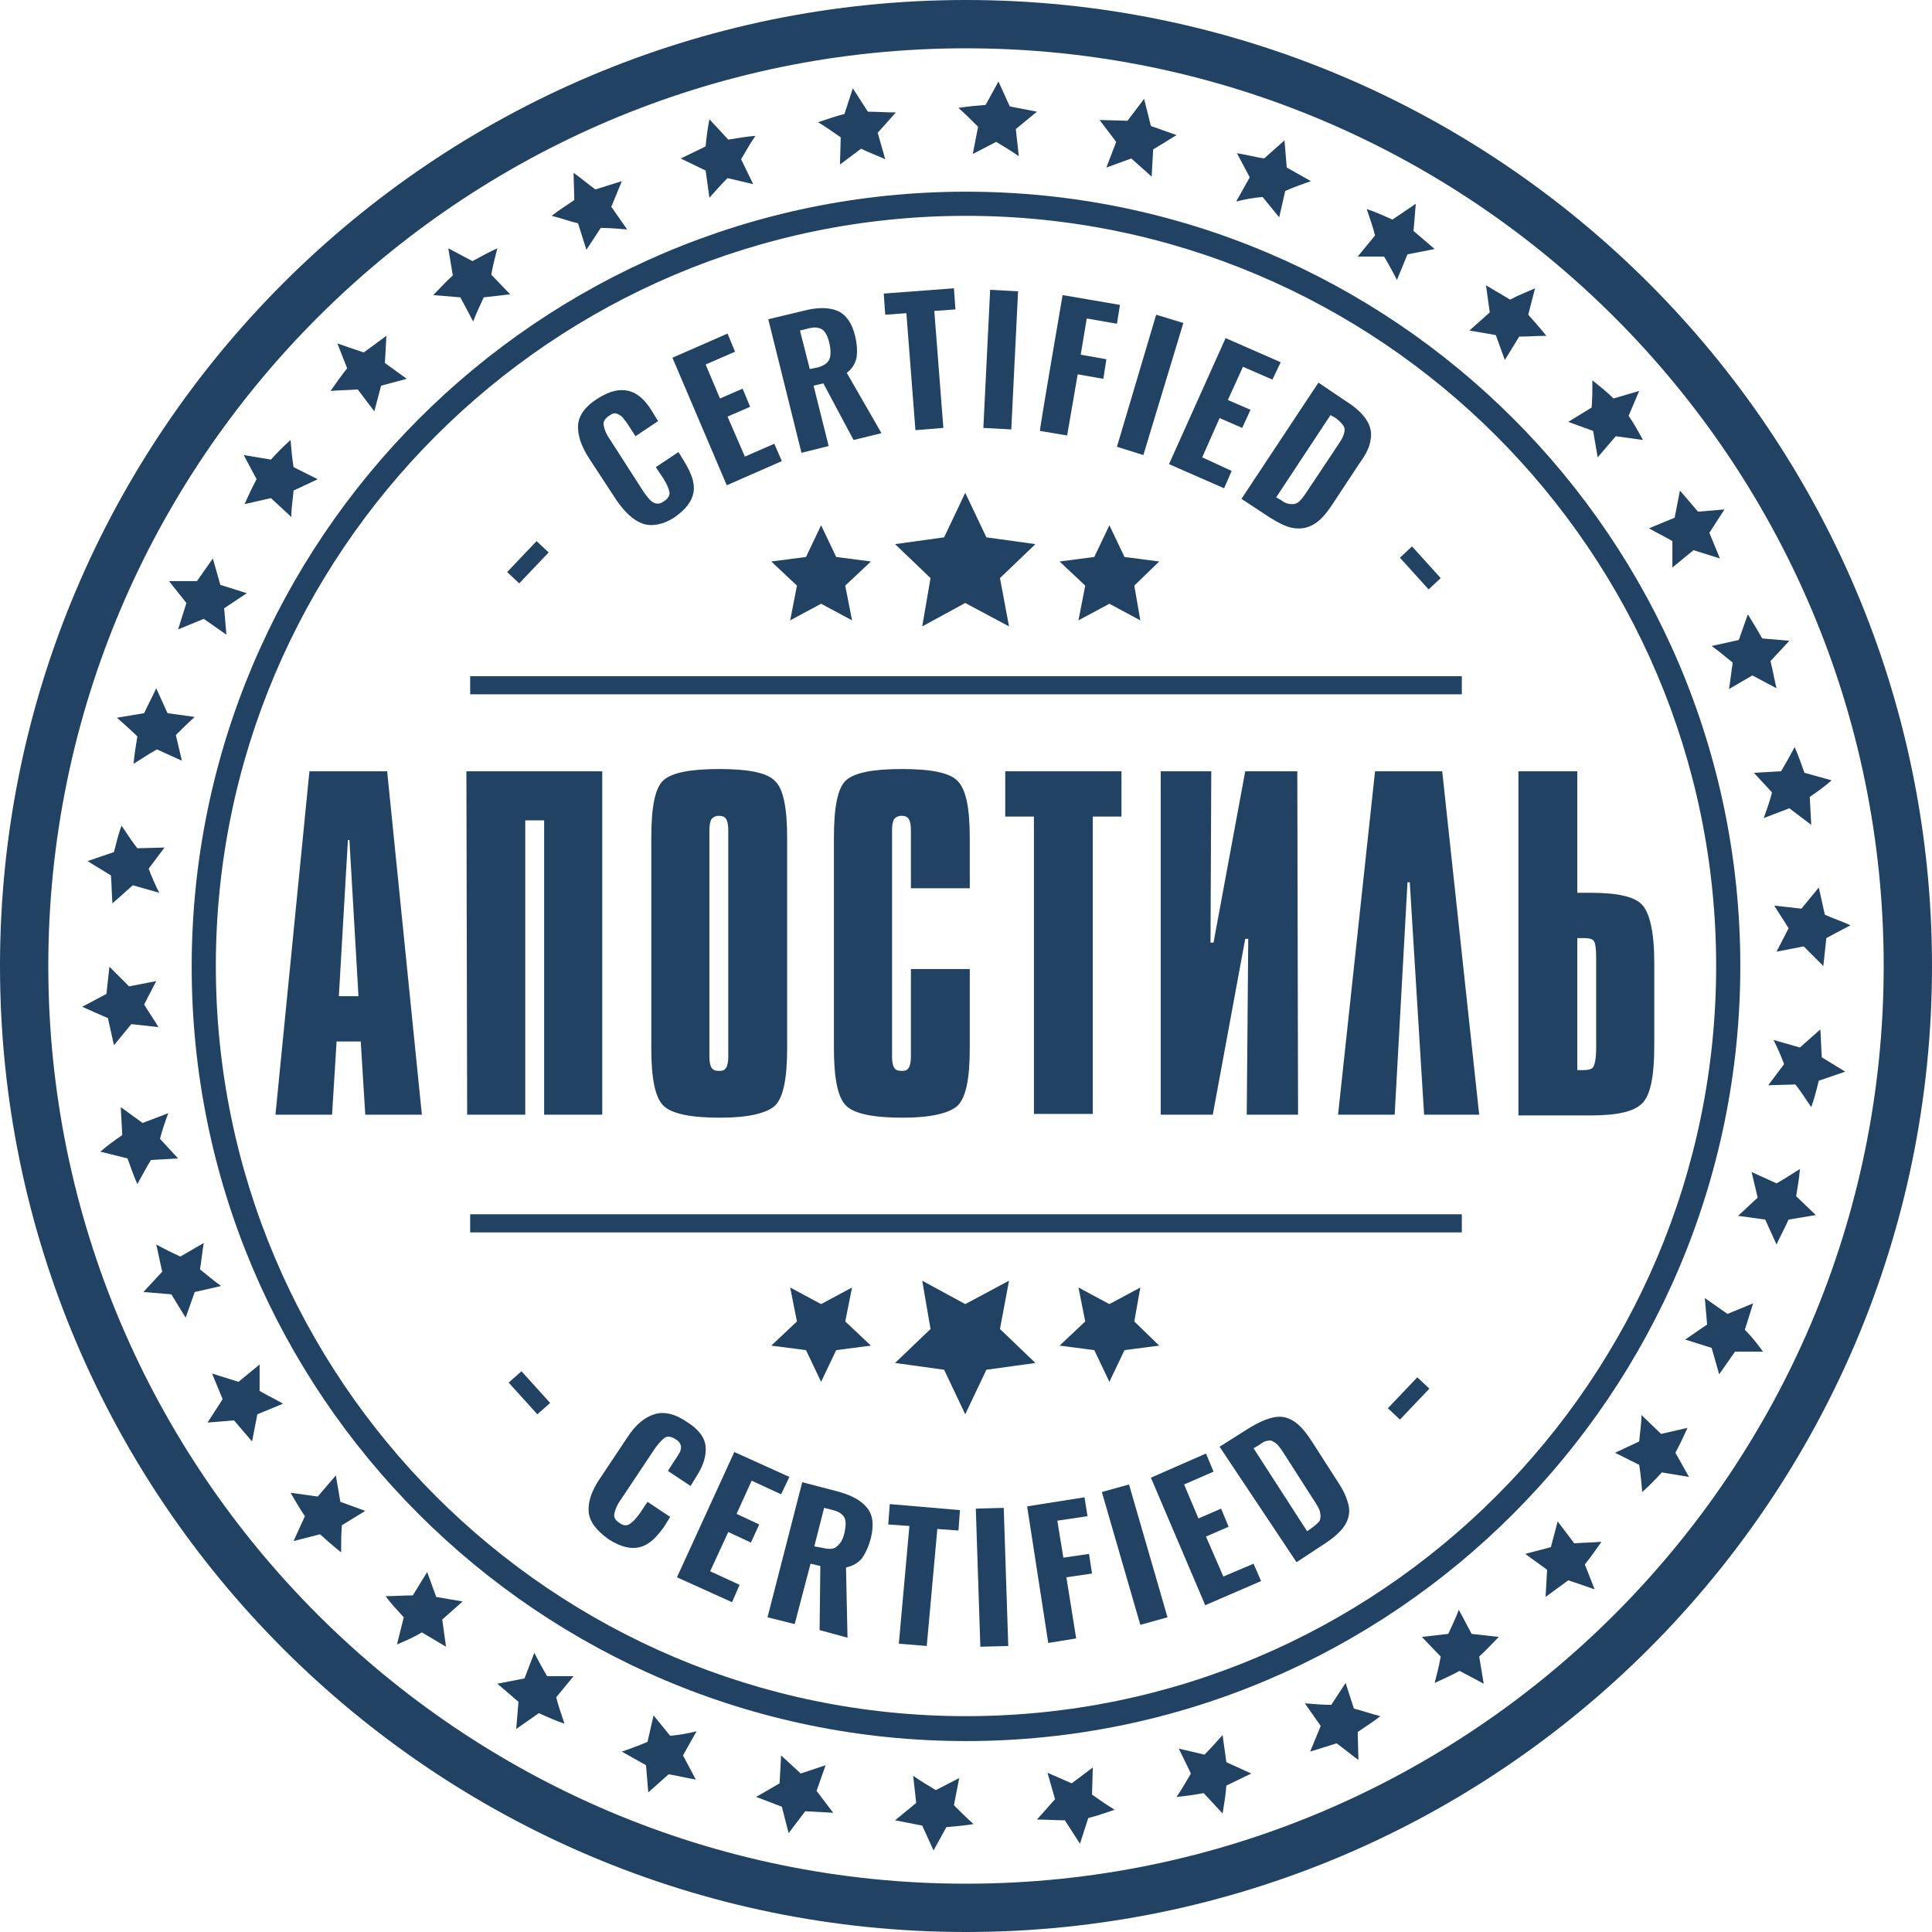 <?xml version="1.0" encoding="UTF-8"?> <svg xmlns="http://www.w3.org/2000/svg" xmlns:xlink="http://www.w3.org/1999/xlink" version="1.1" id="_Слой_2" x="0px" y="0px" viewBox="0 0 256 256" style="enable-background:new 0 0 256 256;" xml:space="preserve"> <style type="text/css"> .st0{fill:#214263;} </style> <g id="Layer_1"> <g> <g> <g> <path class="st0" d="M128,256C57.4,256,0,198.6,0,128S57.4,0,128,0s128,57.4,128,128S198.6,256,128,256L128,256z M128,6.4 C61,6.4,6.4,61,6.4,128S61,249.6,128,249.6S249.6,195,249.6,128S195.1,6.4,128,6.4L128,6.4z"></path> <path class="st0" d="M128,230.7c-56.6,0-102.6-46-102.6-102.6S71.4,25.4,128,25.4s102.6,46,102.6,102.6S184.6,230.7,128,230.7z M128,28.6c-54.8,0-99.4,44.6-99.4,99.4s44.6,99.4,99.4,99.4s99.4-44.6,99.4-99.4S182.8,28.6,128,28.6z"></path> <g> <path class="st0" d="M244.5,142l-3.5,1.2c-0.3,1.2-0.6,2.4-1,3.5c-0.7-1-1.3-2-2.1-3l-3.6,0.1l2.1-2.8 c-0.4-1.1-0.9-2.2-1.4-3.2l3.5,1l2.7-2.4c0.1,1.2,0.1,2.4,0.2,3.7L244.5,142L244.5,142z"></path> <path class="st0" d="M240.6,161l-3.6,0.6c-0.5,1.1-1.1,2.2-1.6,3.3l-1.5-3.3l-3.6-0.5c0.9-0.8,1.7-1.6,2.6-2.4l-0.8-3.4 l3.3,1.5c1.1-0.6,2.1-1.3,3.1-1.9c-0.1,1.2-0.3,2.4-0.5,3.6L240.6,161L240.6,161z"></path> <path class="st0" d="M233.6,179.1l-3.7,0l-2.1,3l-1-3.5l-3.5-1.1l2.9-2c-0.1-1.2-0.2-2.4-0.3-3.5l3,2.1l3.4-1.4l-1.1,3.5 C232.1,177.1,232.9,178.1,233.6,179.1L233.6,179.1z"></path> <path class="st0" d="M223.8,195.7l-3.6-0.6c-0.8,0.9-1.7,1.8-2.6,2.6c-0.1-1.2-0.2-2.4-0.4-3.6l-3.2-1.6c1.1-0.5,2.1-1,3.2-1.5 c0.1-1.2,0.3-2.3,0.3-3.5l2.6,2.5l3.5-0.8c-0.5,1.1-1,2.2-1.6,3.3L223.8,195.7L223.8,195.7z"></path> <path class="st0" d="M211.3,210.6c-1.1-0.4-2.3-0.8-3.5-1.2l-3,2.2l0.2-3.6l-2.9-2.1c1.1-0.3,2.3-0.6,3.4-0.9l0.9-3.4l2.2,2.9 c1.2-0.1,2.4-0.1,3.6-0.2c-0.7,1-1.4,2-2.2,3L211.3,210.6L211.3,210.6z"></path> <path class="st0" d="M196.6,223.1l-3.2-1.7c-1.1,0.6-2.2,1.1-3.3,1.6c0.3-1.2,0.6-2.3,0.8-3.5l-2.5-2.6l3.5-0.4 c0.5-1.1,1-2.1,1.4-3.2l1.7,3.2l3.6,0.4c-0.9,0.9-1.7,1.8-2.6,2.6L196.6,223.1L196.6,223.1z"></path> <path class="st0" d="M180,233.2c-1-0.7-1.9-1.5-2.9-2.2l-3.5,1.1l1.4-3.4l-2.1-3c1.2,0.1,2.4,0.2,3.5,0.2l1.9-2.9l1.1,3.4 c1.2,0.3,2.3,0.7,3.5,1c-1,0.8-2,1.4-3,2.1L180,233.2L180,233.2z"></path> <path class="st0" d="M162,240.3l-2.5-2.7c-1.2,0.2-2.4,0.4-3.6,0.5c0.7-1,1.3-2.1,1.9-3.1l-1.6-3.3l3.4,0.8 c0.8-0.8,1.6-1.7,2.4-2.6l0.5,3.6l3.3,1.5l-3.3,1.6C162.4,237.9,162.2,239.1,162,240.3L162,240.3z"></path> <path class="st0" d="M143.1,244.3l-2-3.1c-1.2,0-2.4-0.1-3.7-0.1c0.8-0.9,1.6-1.8,2.4-2.7l-1-3.5c1.1,0.5,2.1,0.9,3.2,1.4 c0.9-0.7,1.9-1.4,2.8-2.1l-0.1,3.6c1,0.7,2,1.4,3,2c-1.2,0.4-2.3,0.8-3.5,1.1L143.1,244.3z"></path> <path class="st0" d="M123.7,245.2l-1.5-3.3l-3.6-0.7l2.8-2.3l-0.4-3.6c1,0.7,2,1.3,3,1.9l3.1-1.6l-0.7,3.6 c0.9,0.9,1.7,1.7,2.6,2.5c-1.2,0.2-2.4,0.3-3.6,0.4L123.7,245.2L123.7,245.2z"></path> <polygon class="st0" points="104.5,242.9 103.6,239.4 100.2,238.1 103.3,236.3 103.5,232.6 106.1,235 109.4,233.9 108.2,237.3 110.4,240.2 106.7,240 "></polygon> <path class="st0" d="M85.9,237.5l-0.3-3.6c-1.1-0.6-2.1-1.2-3.2-1.8c1.1-0.4,2.3-0.8,3.4-1.3l0.8-3.5l2.2,2.7 c1.2-0.1,2.3-0.3,3.5-0.6l-1.8,3.2l1.7,3.2c-1.2-0.2-2.4-0.5-3.6-0.7L85.9,237.5L85.9,237.5z"></path> <path class="st0" d="M68.4,229.1c0.1-1.2,0.2-2.4,0.3-3.6l-2.8-2.4l3.6-0.7l1.3-3.4c0.5,1,1.1,2.1,1.7,3.1l3.5,0l-2.3,2.8 c0.3,1.2,0.7,2.3,1.1,3.5c-1.2-0.4-2.3-0.9-3.4-1.4L68.4,229.1L68.4,229.1z"></path> <path class="st0" d="M52.6,217.9l0.9-3.6c-0.8-0.9-1.7-1.8-2.4-2.8c1.2,0,2.4-0.1,3.6-0.1l1.9-3.1l1.2,3.3 c1.1,0.2,2.3,0.4,3.5,0.6l-2.7,2.4l0.5,3.6l-3.2-1.9C54.9,216.9,53.8,217.4,52.6,217.9L52.6,217.9z"></path> <path class="st0" d="M38.9,204.2l1.5-3.3c-0.7-1-1.3-2.1-1.9-3.1l3.6,0.5l2.4-2.8c0.2,1.2,0.4,2.3,0.6,3.5l3.3,1.2l-3.1,1.9 c-0.1,1.2-0.1,2.4-0.1,3.6c-1-0.8-1.9-1.6-2.8-2.4L38.9,204.2L38.9,204.2z"></path> <path class="st0" d="M27.5,188.5l2-3.1l-1.4-3.4l3.5,1.1l2.8-2.3l0,3.5c1,0.6,2.1,1.1,3.1,1.7l-3.4,1.4l-0.7,3.6l-2.4-2.8 C30,188.3,28.7,188.4,27.5,188.5L27.5,188.5z"></path> <path class="st0" d="M19,171.2l2.5-2.7c-0.3-1.2-0.5-2.4-0.8-3.6c1.1,0.6,2.1,1.1,3.2,1.6l3.1-1.8c-0.2,1.1-0.3,2.3-0.5,3.5 c0.9,0.7,1.8,1.5,2.8,2.2l-3.5,0.8l-1.2,3.4c-0.6-1-1.3-2.1-1.9-3.1L19,171.2L19,171.2z"></path> <path class="st0" d="M13.3,152.6c0.9-0.8,1.9-1.5,2.9-2.2l-0.2-3.7l2.9,2.1l3.4-1.3c-0.4,1.1-0.8,2.2-1.1,3.4l2.4,2.6l-3.6,0.2 c-0.6,1-1.2,2.1-1.8,3.2c-0.5-1.1-0.9-2.3-1.3-3.4L13.3,152.6L13.3,152.6z"></path> <path class="st0" d="M10.9,133.4l3.2-1.7l0.4-3.6l2.6,2.6l3.6-0.7l-1.6,3.1c0.6,1,1.3,2,1.9,3l-3.6-0.4l-2.3,2.8l-0.8-3.6 C13.1,134.4,12,133.9,10.9,133.4L10.9,133.4z"></path> <path class="st0" d="M11.6,114.1l3.5-1.2c0.3-1.2,0.6-2.4,1-3.5c0.7,1,1.3,2,2.1,3l3.6-0.1l-2.1,2.8c0.4,1.1,0.9,2.2,1.4,3.2 l-3.5-1l-2.7,2.4c-0.1-1.2-0.1-2.4-0.2-3.7L11.6,114.1L11.6,114.1z"></path> <path class="st0" d="M15.5,95.1l3.6-0.6c0.5-1.1,1.1-2.2,1.6-3.3l1.5,3.3l3.6,0.5c-0.9,0.8-1.7,1.6-2.5,2.4l0.8,3.4l-3.3-1.5 c-1.1,0.6-2.1,1.3-3.1,1.9c0.1-1.2,0.3-2.4,0.5-3.6C18.2,97.5,15.5,95.1,15.5,95.1z"></path> <path class="st0" d="M22.4,77l3.7,0l2.1-3l1,3.5l3.5,1.1l-3,2c0.1,1.2,0.2,2.4,0.3,3.5L27,82l-3.4,1.4l1.1-3.5 C23.9,78.9,23.1,77.9,22.4,77L22.4,77z"></path> <path class="st0" d="M32.3,60.3l3.6,0.6c0.8-0.9,1.7-1.8,2.6-2.6c0.1,1.2,0.2,2.4,0.4,3.6l3.2,1.6C41,64,40,64.5,38.9,65 c-0.1,1.2-0.3,2.3-0.3,3.5L35.9,66l-3.5,0.8c0.5-1.1,1-2.2,1.6-3.3C34,63.5,32.3,60.3,32.3,60.3z"></path> <path class="st0" d="M44.7,45.5c1.1,0.4,2.3,0.8,3.5,1.2l3-2.2l-0.2,3.6l2.9,2.1c-1.1,0.3-2.3,0.6-3.4,0.9l-0.9,3.4l-2.2-2.9 c-1.2,0.1-2.4,0.1-3.6,0.2c0.7-1,1.4-2,2.2-3L44.7,45.5L44.7,45.5z"></path> <path class="st0" d="M59.4,32.9l3.2,1.7c1.1-0.6,2.2-1.2,3.3-1.7c-0.3,1.2-0.6,2.3-0.8,3.5l2.5,2.6l-3.5,0.4 c-0.5,1.1-1,2.1-1.4,3.2l-1.7-3.2l-3.6-0.3c0.9-0.9,1.7-1.8,2.6-2.6L59.4,32.9L59.4,32.9z"></path> <path class="st0" d="M76,22.9c1,0.7,1.9,1.5,2.9,2.2l3.5-1.1L81,27.4l2.1,3c-1.2-0.1-2.4-0.2-3.5-0.2l-1.9,2.9l-1.1-3.5 c-1.2-0.3-2.3-0.7-3.5-1c1-0.8,2-1.4,3-2.1L76,22.9L76,22.9z"></path> <path class="st0" d="M94,15.8l2.5,2.7c1.2-0.2,2.4-0.4,3.6-0.5c-0.7,1-1.3,2.1-1.9,3.1l1.6,3.3l-3.4-0.8 c-0.8,0.8-1.6,1.7-2.4,2.6l-0.5-3.6L90.2,21l3.3-1.6C93.6,18.1,93.8,16.9,94,15.8L94,15.8z"></path> <path class="st0" d="M113,11.7l2,3.1c1.2,0,2.4,0.1,3.7,0.1c-0.8,0.9-1.6,1.8-2.4,2.7l1,3.5c-1.1-0.5-2.2-0.9-3.2-1.4 c-0.9,0.7-1.9,1.4-2.8,2.1l0.1-3.6c-1-0.7-2-1.4-3-2c1.2-0.4,2.3-0.8,3.5-1.1L113,11.7L113,11.7z"></path> <path class="st0" d="M132.3,10.8l1.5,3.3l3.6,0.7l-2.8,2.3l0.4,3.6c-1-0.7-2-1.3-3-1.9l-3.1,1.6l0.7-3.6 c-0.9-0.9-1.7-1.7-2.6-2.5c1.2-0.2,2.4-0.3,3.6-0.4L132.3,10.8L132.3,10.8z"></path> <polygon class="st0" points="151.6,13.1 152.5,16.7 155.9,17.9 152.8,19.8 152.6,23.4 149.9,21 146.6,22.2 147.9,18.8 145.7,15.9 149.4,16 "></polygon> <path class="st0" d="M170.2,18.6l0.3,3.6c1.1,0.6,2.1,1.2,3.2,1.8c-1.1,0.4-2.3,0.8-3.4,1.3l-0.8,3.5l-2.2-2.7 c-1.2,0.1-2.3,0.3-3.5,0.6l1.8-3.2l-1.7-3.2c1.2,0.2,2.4,0.5,3.6,0.7L170.2,18.6L170.2,18.6z"></path> <path class="st0" d="M187.6,27c-0.1,1.2-0.2,2.4-0.3,3.6l2.8,2.4l-3.6,0.7l-1.4,3.4c-0.5-1-1.1-2.1-1.7-3.1l-3.5,0l2.3-2.8 c-0.3-1.2-0.7-2.3-1.1-3.5c1.2,0.4,2.3,0.9,3.4,1.4L187.6,27L187.6,27z"></path> <path class="st0" d="M203.4,38.2l-0.9,3.5c0.8,0.9,1.6,1.8,2.4,2.8c-1.2,0-2.4,0.1-3.6,0.1l-1.9,3.1l-1.2-3.3 c-1.1-0.2-2.3-0.4-3.5-0.6l2.7-2.4l-0.5-3.6l3.2,1.9C201.2,39.1,202.3,38.7,203.4,38.2L203.4,38.2z"></path> <path class="st0" d="M217.2,51.8l-1.4,3.3c0.7,1,1.3,2.1,1.9,3.2l-3.6-0.5l-2.4,2.8c-0.2-1.2-0.4-2.3-0.6-3.5l-3.3-1.2l3.1-1.9 c0.1-1.2,0.1-2.4,0.1-3.6c1,0.8,1.9,1.5,2.8,2.4L217.2,51.8L217.2,51.8z"></path> <path class="st0" d="M228.5,67.5l-2,3.1l1.4,3.4l-3.5-1.1l-2.8,2.3l0-3.5c-1-0.6-2.1-1.1-3.1-1.7l3.4-1.4l0.7-3.6l2.4,2.8 C226.1,67.7,227.3,67.6,228.5,67.5L228.5,67.5z"></path> <path class="st0" d="M237.1,84.9l-2.5,2.7c0.3,1.2,0.5,2.4,0.8,3.6c-1.1-0.6-2.1-1.1-3.2-1.7l-3.1,1.8c0.2-1.2,0.3-2.3,0.5-3.5 c-0.9-0.7-1.8-1.5-2.8-2.2l3.6-0.8l1.2-3.4c0.6,1,1.3,2.1,1.9,3.2L237.1,84.9L237.1,84.9z"></path> <path class="st0" d="M242.7,103.4c-0.9,0.8-1.9,1.5-2.9,2.2l0.2,3.7l-2.9-2.2l-3.4,1.3c0.4-1.1,0.8-2.2,1.1-3.4l-2.4-2.6 l3.6-0.2c0.6-1,1.2-2.1,1.8-3.2c0.5,1.1,0.9,2.3,1.3,3.4L242.7,103.4L242.7,103.4z"></path> <path class="st0" d="M245.2,122.6l-3.2,1.7l-0.4,3.7l-2.6-2.6l-3.6,0.7l1.6-3.1c-0.6-1-1.3-2-1.9-3l3.6,0.4l2.3-2.8l0.8,3.6 C242.9,121.7,244.1,122.1,245.2,122.6L245.2,122.6z"></path> </g> </g> <g> <g> <path class="st0" d="M67.2,75.8l3.9-4.1l1.6,1.5l-3.9,4.1L67.2,75.8z"></path> <path class="st0" d="M85.2,69.4c-1.2-0.4-2.4-1.5-3.5-3.1l-3.6-5.5c-1.1-1.7-1.6-3.2-1.5-4.5c0.1-1.3,1-2.5,2.6-3.5 c1.6-1,2.9-1.3,4.1-1s2.2,1.2,3.1,2.7l0.8,1.3l-3,2l-0.9-1.4c-0.3-0.5-0.6-0.8-0.8-1.1c-0.2-0.2-0.5-0.4-0.8-0.5s-0.6,0-1,0.3 c-0.6,0.4-0.8,0.8-0.7,1.3c0.1,0.5,0.3,1.1,0.8,1.8l4.5,7c0.5,0.7,0.9,1.2,1.3,1.4s0.9,0.2,1.4-0.2c0.5-0.3,0.8-0.8,0.7-1.2 c-0.1-0.5-0.3-1-0.8-1.8l-1-1.5l3-2l0.8,1.3c0.9,1.5,1.4,2.8,1.2,4s-1,2.3-2.6,3.4C87.9,69.5,86.4,69.8,85.2,69.4L85.2,69.4z"></path> <path class="st0" d="M89.1,47.4l7.3-3.2l1,2.4l-3.9,1.7l1.9,4.5l3-1.3l1,2.4l-3,1.3l2.3,5.3l3.9-1.7l1,2.3l-7.3,3.2L89.1,47.4 L89.1,47.4z"></path> <path class="st0" d="M101.8,42.3l4.6-1.1c1.9-0.5,3.4-0.5,4.6,0c1.1,0.5,1.9,1.6,2.3,3.3c0.3,1.2,0.3,2.1,0.2,2.9 c-0.2,0.8-0.6,1.5-1.3,2l4.6,8l-3.7,0.9l-4-7.5l-1.3,0.3l2,8l-3.6,0.9L101.8,42.3L101.8,42.3z M108.3,48.7 c0.8-0.2,1.4-0.6,1.6-1.1c0.2-0.5,0.2-1.2,0-2.1c-0.2-0.9-0.5-1.5-0.9-1.8c-0.4-0.3-1-0.4-1.8-0.2l-1.2,0.3l1.3,5.1L108.3,48.7 L108.3,48.7z"></path> <path class="st0" d="M120.1,41.5l-2.8,0.2l-0.2-2.8l9.3-0.7l0.2,2.8l-2.8,0.2l1.2,15.5l-3.7,0.3L120.1,41.5L120.1,41.5z"></path> <path class="st0" d="M131.2,38.4l3.7,0.2l-0.9,18.3l-3.7-0.2L131.2,38.4z"></path> <path class="st0" d="M140.8,39.1l7.6,1.3l-0.4,2.5l-4-0.7l-0.8,4.8l3.4,0.6l-0.4,2.6l-3.4-0.6l-1.4,8.1l-3.6-0.6 C137.7,57.1,140.8,39.1,140.8,39.1z"></path> <path class="st0" d="M153.2,41.7l3.6,1.1l-5.3,17.5l-3.5-1.1L153.2,41.7L153.2,41.7z"></path> <path class="st0" d="M162.4,44.8l7.3,3.2l-1.1,2.3l-3.9-1.7l-2,4.4l3,1.3l-1.1,2.4l-3-1.3l-2.3,5.2l3.9,1.8l-1,2.3l-7.3-3.2 L162.4,44.8L162.4,44.8z"></path> <path class="st0" d="M174.7,50.7l3.7,2.5c1.3,0.8,2.2,1.7,2.7,2.5s0.7,1.7,0.5,2.6c-0.1,0.9-0.6,1.9-1.4,3l-3.7,5.6 c-0.8,1.2-1.5,2-2.3,2.5c-0.8,0.5-1.6,0.7-2.6,0.6s-2-0.6-3.3-1.4l-3.8-2.5L174.7,50.7L174.7,50.7z M169.8,66.3 c0.5,0.4,1,0.5,1.4,0.5s0.7-0.1,1-0.4c0.3-0.3,0.6-0.7,1-1.3l4.2-6.3c0.4-0.6,0.6-1,0.7-1.4s0.1-0.7-0.1-1 c-0.2-0.3-0.5-0.6-1-1l-0.7-0.4l-7.2,10.9L169.8,66.3L169.8,66.3z"></path> <path class="st0" d="M187.1,72.4l3.8,4.2l-1.6,1.5l-3.8-4.2L187.1,72.4z"></path> </g> <g> <path class="st0" d="M69.1,181.7l3.8,4.2l-1.7,1.5l-3.8-4.2L69.1,181.7z"></path> <path class="st0" d="M78,200.3c-0.1-1.3,0.4-2.8,1.5-4.4l3.6-5.4c1.1-1.7,2.3-2.7,3.6-3.1c1.2-0.4,2.7-0.1,4.3,1 c1.6,1,2.4,2.1,2.5,3.3c0.1,1.2-0.3,2.5-1.2,3.9l-0.8,1.3l-3-2l0.9-1.4c0.3-0.4,0.5-0.8,0.7-1.1c0.1-0.3,0.2-0.6,0.1-0.9 s-0.3-0.6-0.7-0.8c-0.6-0.4-1.1-0.4-1.4-0.2s-0.8,0.7-1.3,1.4l-4.6,6.9c-0.5,0.7-0.7,1.3-0.8,1.8c-0.1,0.5,0.2,0.9,0.7,1.2 c0.5,0.4,1,0.4,1.4,0.1s0.8-0.7,1.3-1.4l1-1.5l3,2l-0.8,1.3c-1,1.4-2,2.4-3.2,2.7s-2.5,0-4.1-1C79,202.8,78.1,201.6,78,200.3 L78,200.3z"></path> <path class="st0" d="M97.3,192.4l7.3,3.3l-1.1,2.3l-3.9-1.8l-2,4.4l3,1.4l-1.1,2.4l-3-1.4l-2.4,5.2l3.9,1.8l-1,2.3l-7.3-3.3 L97.3,192.4L97.3,192.4z"></path> <path class="st0" d="M106.3,196.4l4.6,1.2c1.9,0.5,3.2,1.2,4,2.2s0.9,2.3,0.5,4c-0.3,1.1-0.7,2-1.2,2.7c-0.5,0.6-1.2,1-2.1,1.2 l0.2,9.3l-3.7-1l0.1-8.5l-1.3-0.3l-2.1,8l-3.6-0.9L106.3,196.4L106.3,196.4z M109,205.1c0.8,0.2,1.5,0.2,1.9-0.2 c0.4-0.3,0.8-0.9,1-1.8c0.2-0.9,0.2-1.6,0-2s-0.7-0.8-1.5-1l-1.2-0.3l-1.3,5.1L109,205.1L109,205.1z"></path> <path class="st0" d="M120.5,202.2l-2.8-0.2l0.2-2.7l9.3,0.8l-0.2,2.7l-2.8-0.2l-1.4,15.5l-3.7-0.3L120.5,202.2z"></path> <path class="st0" d="M129.3,199.9l3.7-0.1l0.6,18.3l-3.7,0.1L129.3,199.9z"></path> <path class="st0" d="M136.1,199.6l7.6-1.2l0.4,2.5l-4,0.6l0.8,4.9l3.4-0.5l0.4,2.6l-3.4,0.5l1.3,8.1l-3.7,0.6L136.1,199.6 L136.1,199.6z"></path> <path class="st0" d="M146,197.7l3.6-1l5.1,17.6l-3.6,1L146,197.7z"></path> <path class="st0" d="M152.5,195.8l7.3-3.2l1,2.4l-3.9,1.7l1.9,4.5l3-1.3l1,2.4l-3,1.3l2.3,5.3l4-1.7l1,2.3l-7.4,3.2 L152.5,195.8L152.5,195.8z"></path> <path class="st0" d="M161.6,191.7l3.8-2.4c1.3-0.8,2.4-1.3,3.4-1.5s1.8,0,2.6,0.5c0.8,0.5,1.5,1.3,2.3,2.5l3.6,5.6 c0.8,1.2,1.2,2.2,1.4,3.1s0,1.8-0.5,2.6s-1.4,1.6-2.6,2.4l-3.8,2.5L161.6,191.7L161.6,191.7z M173.9,202.4c0.5-0.4,0.9-0.7,1-1 s0.1-0.7,0-1.1c-0.1-0.4-0.4-0.9-0.8-1.5l-4.1-6.4c-0.4-0.6-0.7-1-1-1.2c-0.3-0.2-0.6-0.4-0.9-0.3c-0.4,0-0.8,0.2-1.3,0.6 l-0.7,0.4l7.1,11L173.9,202.4L173.9,202.4z"></path> <path class="st0" d="M183.9,186.6l3.9-4.1l1.6,1.5l-3.9,4.1L183.9,186.6z"></path> </g> </g> <rect x="62.3" y="89.6" class="st0" width="131.4" height="2.4"></rect> <rect x="62.3" y="160.9" class="st0" width="131.4" height="2.4"></rect> <g> <polygon class="st0" points="127.9,65.3 130.7,71.2 137.2,72.1 132.5,76.6 133.7,83 127.9,79.9 122.2,83 123.3,76.6 118.6,72.1 125.1,71.2 "></polygon> <polygon class="st0" points="147,69.6 149,73.8 153.6,74.4 150.3,77.6 151.1,82.2 147,80 142.9,82.2 143.8,77.6 140.4,74.4 145,73.8 "></polygon> <polygon class="st0" points="108.8,69.6 110.8,73.8 115.4,74.4 112,77.6 112.9,82.2 108.8,80 104.7,82.2 105.6,77.6 102.2,74.4 106.8,73.8 "></polygon> </g> <g> <polygon class="st0" points="127.9,187.4 125.1,181.5 118.6,180.6 123.3,176.1 122.2,169.7 127.9,172.8 133.7,169.7 132.5,176.1 137.2,180.6 130.7,181.5 "></polygon> <polygon class="st0" points="108.8,183.1 106.8,178.9 102.2,178.3 105.6,175.1 104.7,170.6 108.8,172.8 112.9,170.6 112,175.1 115.4,178.3 110.8,178.9 "></polygon> <polygon class="st0" points="147,183.1 145,178.9 140.4,178.3 143.8,175.1 142.9,170.6 147,172.8 151.1,170.6 150.3,175.1 153.6,178.3 149,178.9 "></polygon> </g> </g> </g> <g> <path class="st0" d="M41,102.2h10.3l4.6,45.5h-7.5l-0.6-9.7h-3.2l-0.6,9.7h-7.5C36.5,147.7,41,102.2,41,102.2z M46.1,111.3 L44.9,132h2.6l-1.2-20.7H46.1L46.1,111.3z"></path> <path class="st0" d="M61.8,102.2h18v45.5h-7.7v-39h-2.5v39h-7.7L61.8,102.2L61.8,102.2z"></path> <path class="st0" d="M86.3,111c0-4.1,0.5-6.6,1.6-7.6s3.5-1.5,7.4-1.5s6.4,0.5,7.4,1.6c1.1,1,1.6,3.6,1.6,7.5v27.9 c0,4-0.5,6.5-1.6,7.6c-1.1,1-3.5,1.6-7.3,1.6s-6.4-0.5-7.5-1.6c-1.1-1.1-1.6-3.6-1.6-7.6L86.3,111L86.3,111z M94,110V140 c0,0.7,0.1,1.2,0.3,1.5c0.2,0.3,0.5,0.4,1,0.4s0.7-0.1,0.9-0.4c0.2-0.3,0.3-0.8,0.3-1.5V110c0-0.7-0.1-1.2-0.3-1.5 c-0.2-0.3-0.5-0.4-1-0.4c-0.4,0-0.7,0.2-0.9,0.4C94.1,108.8,94,109.3,94,110L94,110z"></path> <path class="st0" d="M128.5,111v6.7h-7.8V110c0-0.7-0.1-1.2-0.3-1.5c-0.2-0.3-0.5-0.4-1-0.4c-0.4,0-0.7,0.2-0.9,0.4 c-0.2,0.3-0.3,0.8-0.3,1.5v30c0,0.7,0.1,1.2,0.3,1.5c0.2,0.3,0.5,0.4,1,0.4s0.7-0.1,0.9-0.4c0.2-0.3,0.3-0.8,0.3-1.5v-11.6h7.8 v10.5c0,4-0.5,6.5-1.6,7.6c-1.1,1-3.5,1.6-7.3,1.6s-6.4-0.5-7.5-1.6c-1.1-1.1-1.6-3.6-1.6-7.6V111c0-4.1,0.5-6.6,1.6-7.6 s3.5-1.5,7.4-1.5s6.4,0.5,7.4,1.6C128,104.6,128.5,107.1,128.5,111L128.5,111z"></path> <path class="st0" d="M133.2,102.2h15.4v6h-3.8v39.4H137v-39.4h-3.8L133.2,102.2L133.2,102.2z"></path> <path class="st0" d="M172,147.7h-6.8l0.2-23.3H165l-4.3,23.3h-6.9v-45.5h6.7l-0.1,22.7h0.4l4.2-22.7h6.9L172,147.7L172,147.7z"></path> <path class="st0" d="M182.2,102.2h8.9l4.9,45.5h-7.3l-1.9-30.8h-0.3l-1.7,30.8h-7.5L182.2,102.2L182.2,102.2z"></path> <path class="st0" d="M201.2,102.2h7.8v16.1h1.8c3.5,0,5.8,0.5,6.8,1.6s1.6,3.6,1.6,7.7v10.9c0,4.1-0.5,6.6-1.6,7.7 s-3.3,1.6-6.9,1.6h-9.5L201.2,102.2L201.2,102.2z M209.6,141.8c0.8,0,1.3-0.1,1.5-0.4s0.4-1.1,0.4-2.5V127c0-1.3-0.1-2-0.3-2.3 s-0.7-0.4-1.4-0.4H209v17.5L209.6,141.8L209.6,141.8z"></path> </g> </g> </svg> 